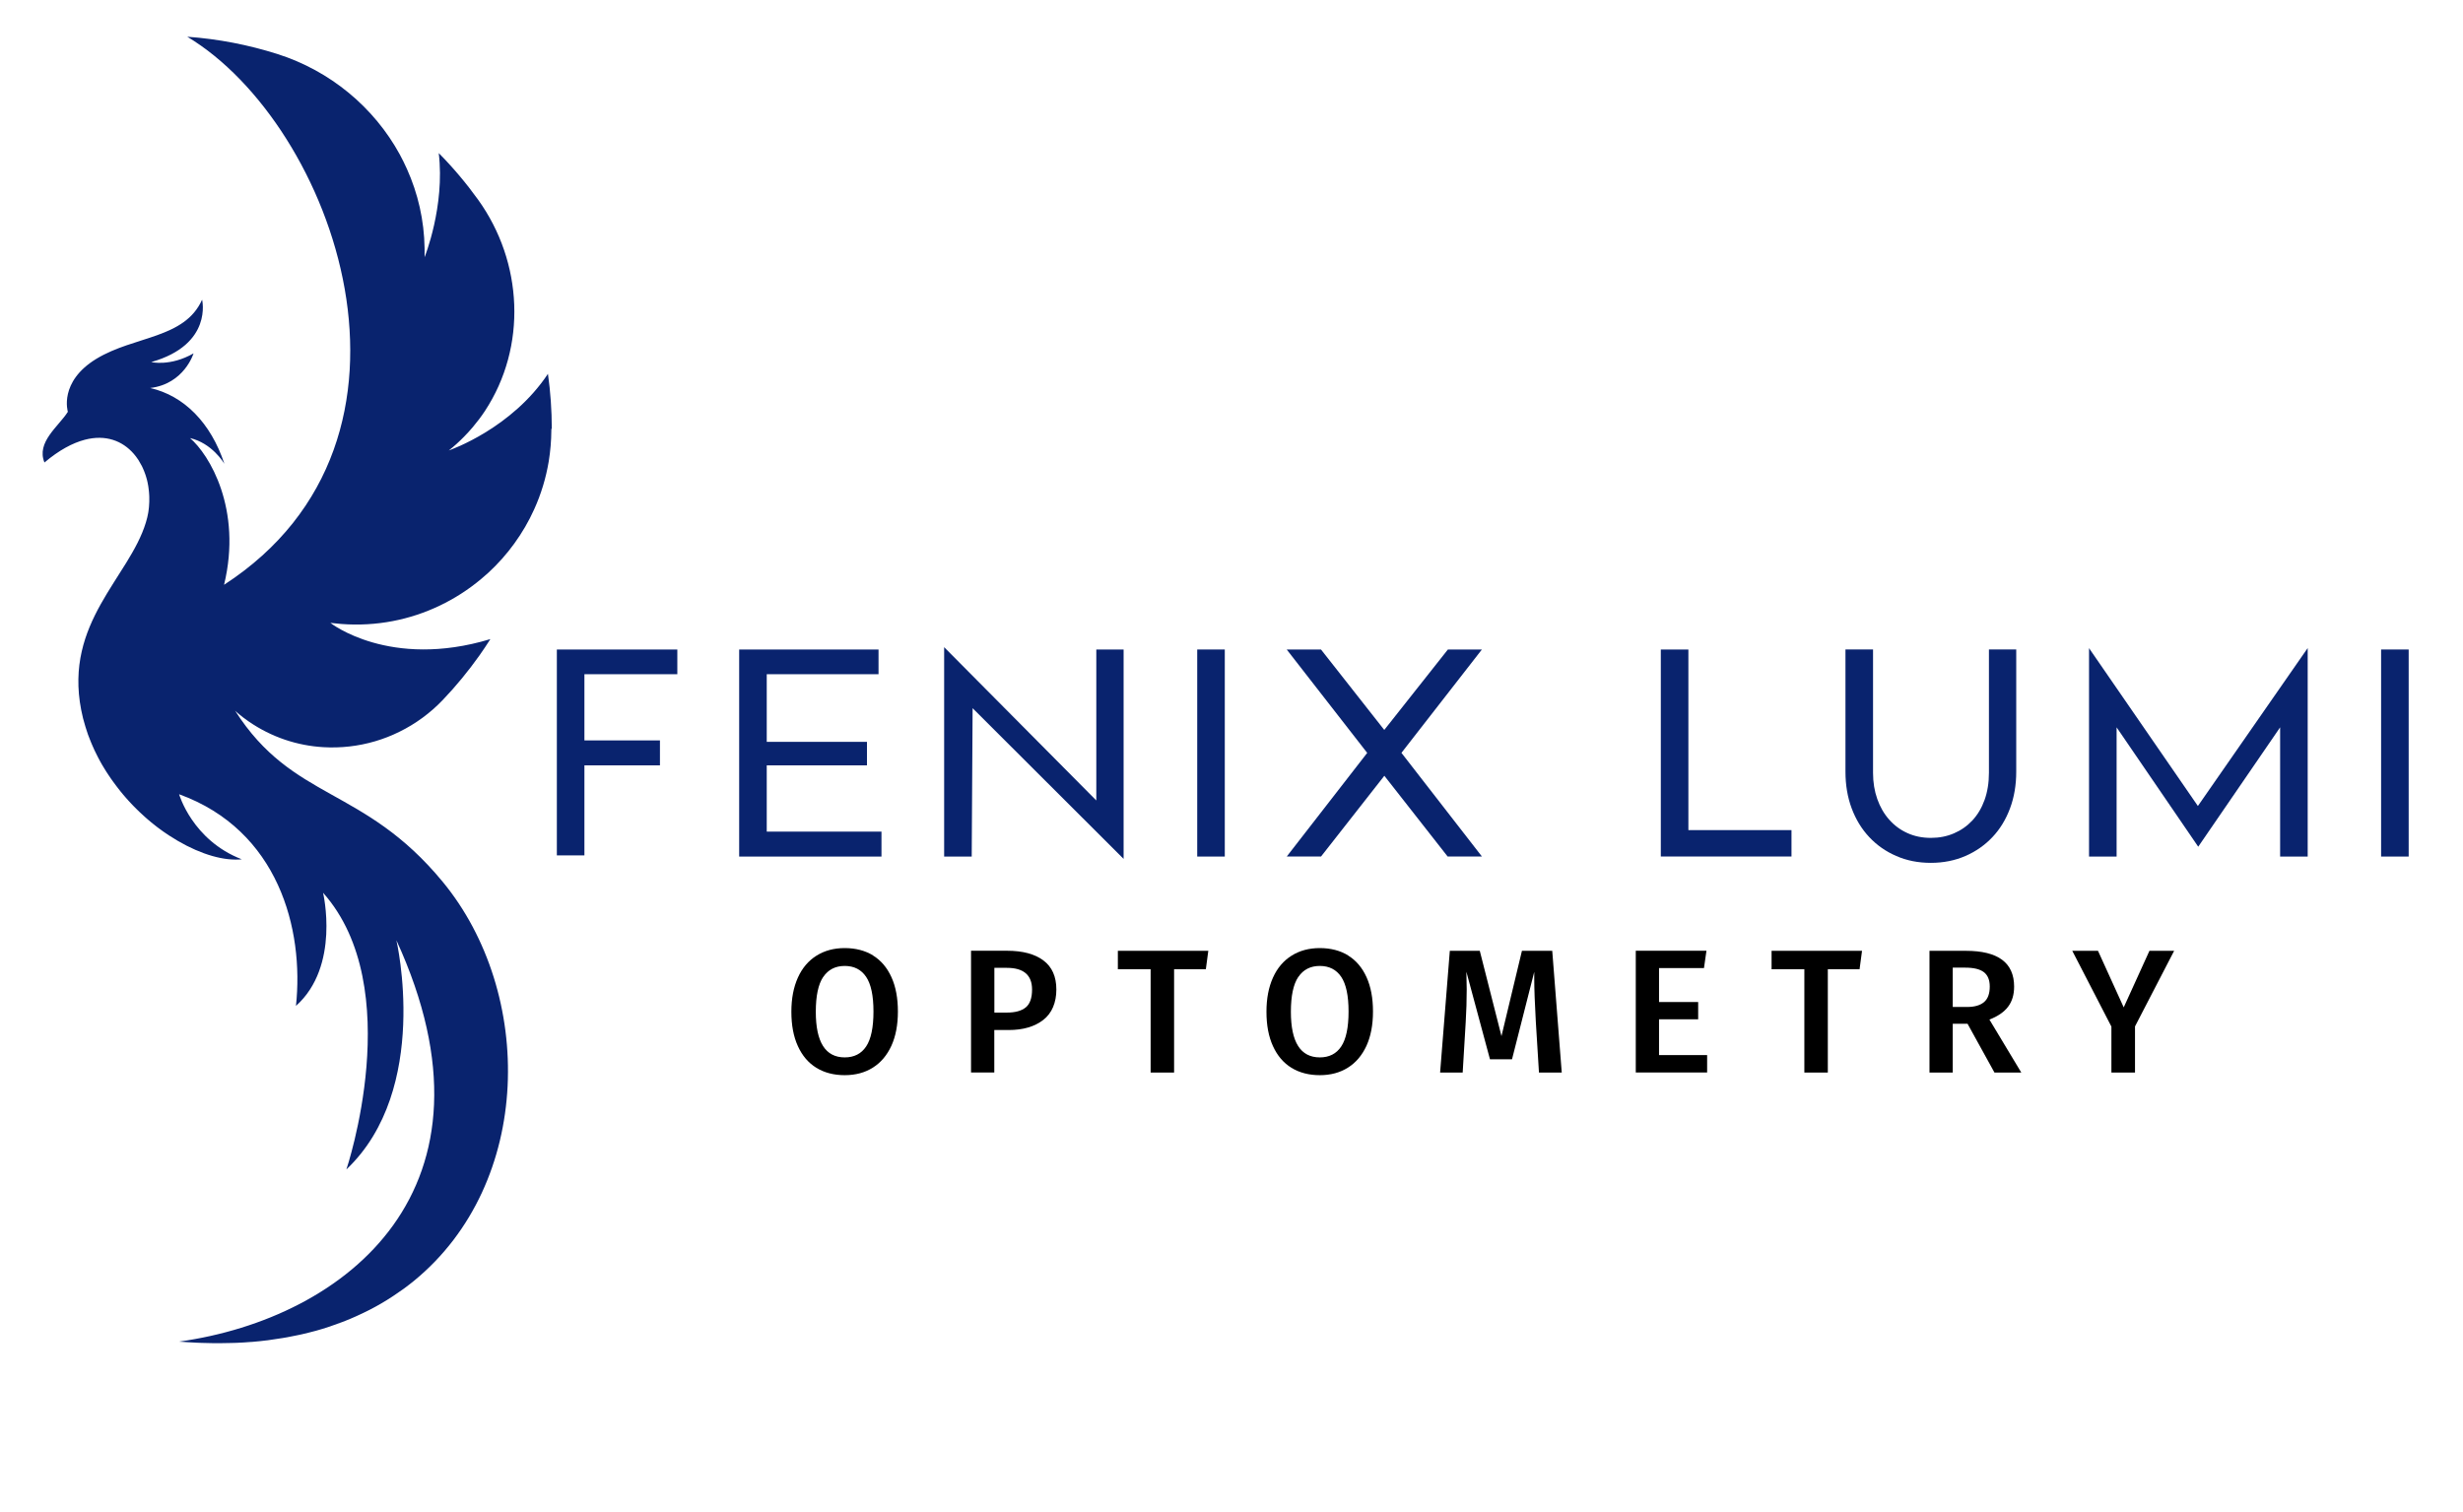 <?xml version="1.0" encoding="UTF-8"?>
<svg id="Layer_2" data-name="Layer 2" xmlns="http://www.w3.org/2000/svg" viewBox="0 0 360 221">
  <defs>
    <style>
      .cls-1, .cls-2 {
        stroke-width: 0px;
      }

      .cls-2 {
        fill: #09236e;
      }
    </style>
  </defs>
  <g id="Components">
    <g id="_784385fb-72e9-49c7-8b01-d63f08b2ce92_1" data-name=" 784385fb-72e9-49c7-8b01-d63f08b2ce92 1">
      <path class="cls-2" d="m81.38,94.95h17.62v3.61h-13.58v9.68h11.04v3.65h-11.04v13.16h-4.03v-30.1Z"/>
      <path class="cls-2" d="m108.03,94.95h20.38v3.61h-16.34v9.89h14.65v3.44h-14.65v9.68h16.77v3.65h-20.8v-30.27h0Z"/>
      <path class="cls-2" d="m138,94.61l22.24,22.41v-22.07h3.99v30.61l-22.07-22.03-.13,21.69h-4.03v-30.61h0Z"/>
      <path class="cls-2" d="m174.99,94.95h4.03v30.27h-4.03v-30.27Z"/>
      <path class="cls-2" d="m199.83,110.06l-11.76-15.11h5.01l9.25,11.76,9.3-11.76h4.97l-11.76,15.11,11.76,15.15h-5.01l-9.25-11.8-9.25,11.8h-5.01l11.76-15.15h0Z"/>
      <path class="cls-2" d="m242.75,94.95h4.03v26.4h15.07v3.86h-19.1v-30.27Z"/>
      <path class="cls-2" d="m273.77,94.95v18.04c0,1.39.21,2.66.62,3.82.41,1.16.99,2.17,1.74,3.01.75.85,1.64,1.51,2.67,1.97,1.03.47,2.17.7,3.42.7s2.34-.22,3.37-.66c1.03-.44,1.93-1.07,2.7-1.89.76-.82,1.36-1.82,1.78-2.99.42-1.17.64-2.5.64-3.97v-18.04h3.99v17.87c0,1.95-.3,3.74-.91,5.37-.61,1.63-1.46,3.03-2.57,4.2-1.1,1.17-2.42,2.09-3.95,2.76-1.53.66-3.21,1-5.05,1s-3.52-.33-5.05-1c-1.53-.66-2.84-1.58-3.95-2.76-1.1-1.17-1.96-2.57-2.57-4.2-.61-1.63-.91-3.42-.91-5.37v-17.87h4.03,0Z"/>
      <path class="cls-2" d="m305.33,94.74l15.92,23.09,16.05-23.09v30.48h-4.03v-18.89l-11.97,17.45-11.93-17.45v18.89h-4.03v-30.48h0Z"/>
      <path class="cls-2" d="m348.03,94.95h4.03v30.27h-4.03v-30.27Z"/>
      <path class="cls-1" d="m127.61,139.69c1.17.72,2.06,1.78,2.69,3.17.63,1.39.94,3.07.94,5.02s-.32,3.61-.95,5c-.64,1.39-1.54,2.46-2.7,3.19-1.17.74-2.54,1.11-4.12,1.11s-2.98-.36-4.15-1.08c-1.17-.72-2.07-1.78-2.7-3.17-.64-1.39-.95-3.07-.95-5.02s.32-3.59.95-4.99c.63-1.4,1.54-2.47,2.72-3.21,1.18-.74,2.55-1.11,4.13-1.11s2.98.36,4.15,1.08h0Zm-7.29,3.13c-.72,1.07-1.08,2.77-1.08,5.09,0,4.45,1.41,6.67,4.23,6.67,1.37,0,2.42-.53,3.13-1.6.71-1.06,1.07-2.77,1.07-5.1s-.36-4.01-1.07-5.07-1.76-1.6-3.13-1.6-2.42.54-3.14,1.61h0Z"/>
      <path class="cls-1" d="m152.51,140.41c1.26.94,1.89,2.36,1.89,4.25s-.64,3.46-1.91,4.44c-1.27.99-2.96,1.48-5.07,1.48h-2.09v6.21h-3.4v-17.8h5.26c2.28,0,4.06.47,5.32,1.42h0Zm-2.59,6.87c.62-.51.93-1.38.93-2.62,0-2.11-1.23-3.17-3.68-3.17h-1.83v6.54h1.83c1.22,0,2.14-.25,2.76-.76h0Z"/>
      <path class="cls-1" d="m176.61,139l-.36,2.7h-4.64v15.1h-3.43v-15.1h-4.79v-2.7h13.22Z"/>
      <path class="cls-1" d="m197.05,139.69c1.17.72,2.06,1.78,2.69,3.17.63,1.39.94,3.07.94,5.02s-.32,3.61-.95,5c-.64,1.39-1.54,2.46-2.7,3.19-1.17.74-2.54,1.11-4.12,1.11s-2.98-.36-4.15-1.08c-1.17-.72-2.07-1.78-2.7-3.17-.64-1.39-.95-3.07-.95-5.02s.32-3.59.95-4.99c.63-1.4,1.54-2.47,2.72-3.21,1.18-.74,2.55-1.11,4.13-1.11s2.98.36,4.15,1.08h0Zm-7.29,3.13c-.72,1.07-1.08,2.77-1.08,5.09,0,4.45,1.41,6.67,4.23,6.67,1.37,0,2.42-.53,3.13-1.6s1.07-2.77,1.07-5.1-.36-4.01-1.07-5.07c-.71-1.06-1.76-1.6-3.13-1.6s-2.42.54-3.14,1.61h0Z"/>
      <path class="cls-1" d="m228.26,156.8h-3.32l-.46-7.45c-.15-2.66-.23-4.77-.23-6.34v-.93l-3.25,12.78h-3.22l-3.45-12.8c.03,1.13.05,1.99.05,2.58,0,1.56-.05,3.17-.15,4.82l-.44,7.34h-3.3l1.42-17.8h4.38l3.17,12.47,2.99-12.47h4.43l1.39,17.8h0Z"/>
      <path class="cls-1" d="m249.42,139l-.36,2.52h-6.57v4.97h5.72v2.52h-5.72v5.23h7.03v2.55h-10.43v-17.8h10.33Z"/>
      <path class="cls-1" d="m272.16,139l-.36,2.7h-4.64v15.1h-3.43v-15.1h-4.79v-2.7h13.22,0Z"/>
      <path class="cls-1" d="m287.58,149.66h-2.16v7.14h-3.4v-17.8h5.31c4.71,0,7.06,1.74,7.06,5.23,0,1.19-.29,2.16-.88,2.94s-1.49,1.4-2.73,1.88l4.66,7.75h-3.92l-3.94-7.14h0Zm-2.16-2.45h2.11c1.08,0,1.9-.24,2.46-.71.56-.47.84-1.23.84-2.28,0-.96-.29-1.66-.86-2.1-.58-.44-1.48-.66-2.72-.66h-1.83v5.75h0Z"/>
      <path class="cls-1" d="m317.78,139l-5.72,11.05v6.75h-3.45v-6.72l-5.72-11.08h3.76l3.76,8.27,3.76-8.27h3.61Z"/>
      <path class="cls-2" d="m80.65,62.69c0-2.73-.19-5.41-.56-8.04-5.28,7.95-14.14,11.08-14.49,11.2.81-.63,1.54-1.31,2.23-2.01.44-.45.86-.91,1.26-1.38.65-.77,1.25-1.56,1.79-2.38,6.18-9.41,5.57-21.75-1-30.89-1.74-2.42-3.66-4.7-5.75-6.81.93,7.8-2.07,15.22-2.07,15.22.01-.44.01-.87,0-1.31h0c-.06-4.09-.97-8.01-2.58-11.59-.32-.72-.67-1.42-1.04-2.11-3.75-6.87-10.14-12.24-17.94-14.71-2.1-.66-4.24-1.21-6.43-1.63-2.19-.42-4.43-.72-6.7-.88h0,0,0c21.38,12.8,38.2,58.82,5.38,80.12,2.69-11.06-2.17-19.07-4.98-21.45,3.21.74,4.92,3.59,5.03,3.77-1.99-6.02-5.91-9.96-10.85-11.09,4.99-.59,6.34-5.06,6.34-5.06-3.41,1.95-6.18,1.27-6.18,1.27,9.04-2.56,7.43-9.12,7.43-9.12-2.56,5.72-9.85,5.26-15.43,8.63-5.56,3.37-4.19,7.76-4.19,7.76-1.35,2.14-4.65,4.44-3.42,7.41,2.14-1.81,4.11-2.85,5.88-3.32h0c3.07-.81,5.53.16,7.17,2.05.02.02.04.04.05.06.1.12.2.24.29.36.02.03.05.06.07.1.09.13.18.25.27.38,0,0,0,.02.01.02.17.27.33.55.48.84.02.04.04.08.06.12.06.12.11.24.16.36.03.08.07.16.1.23.05.11.09.23.13.34.03.09.07.19.1.28.04.11.07.21.1.32.04.13.07.26.11.39.03.13.06.26.09.39.03.16.07.31.09.47.02.09.03.18.04.27.02.14.04.27.05.41.01.09.02.19.03.28.01.15.02.29.03.44,0,.08,0,.17.01.25,0,.22,0,.44,0,.65,0,.02,0,.03,0,.05,0,.23-.02.45-.04.68,0,.08-.02.15-.02.22-.02.16-.04.32-.06.49-.01.08-.03.17-.04.25-.03.16-.06.33-.1.49-.02.07-.03.15-.05.22-.06.23-.12.46-.19.69-2.45,8.05-11.95,14.58-9.45,27.4.08.41.17.82.27,1.22.03.13.07.26.11.39.07.27.14.54.23.81.05.16.1.31.15.47.08.24.15.47.23.7.06.16.12.33.19.49.08.22.17.44.26.66.07.16.14.33.21.49.09.21.18.42.28.63.08.16.16.32.24.49.1.2.2.4.3.6.09.16.17.32.26.49.11.19.21.38.32.57.09.16.19.32.29.48.11.18.22.37.34.55.1.16.2.31.31.47.12.18.23.35.35.52.11.16.22.31.33.46.12.17.24.33.37.5.12.15.23.31.35.46.12.16.25.31.37.47.12.15.25.3.37.45.13.15.25.3.38.44.13.15.26.3.39.44.13.14.25.27.38.41.14.15.28.29.42.44.12.13.25.25.37.37.15.15.3.29.45.44.12.11.24.22.36.33.16.15.32.29.48.44.11.1.22.19.33.29.17.15.35.3.52.44.1.08.2.16.3.24.19.15.38.3.57.45.08.06.16.12.24.18.21.16.42.31.63.46.05.04.11.07.16.11.24.17.48.33.72.49,0,0,.01,0,.02.01,3.43,2.25,6.93,3.51,9.67,3.52h0c.33,0,.65,0,.95-.04-7.24-2.79-9.16-9.51-9.16-9.51,14.51,5.26,18.28,19.71,17.08,30.94,6.52-5.82,3.96-16.54,3.96-16.54,12.36,13.89,3.41,40.45,3.41,40.45,12.39-11.75,7.31-33.5,7.31-33.5,16.65,36.26-7.31,55.25-31.76,58.67.87.07,1.73.12,2.57.16.26.01.52.02.79.03.59.02,1.17.03,1.74.04.29,0,.57,0,.86,0,.56,0,1.12-.01,1.67-.03.25,0,.5-.01.75-.02.71-.03,1.42-.07,2.11-.13.07,0,.14,0,.21-.01.77-.06,1.53-.15,2.28-.24.18-.02.36-.05.54-.08.56-.08,1.12-.16,1.66-.25.22-.04.43-.08.64-.11.53-.1,1.05-.2,1.56-.31.19-.04.37-.08.56-.12.64-.15,1.26-.3,1.88-.47.04-.01.09-.02.13-.03.69-.19,1.36-.4,2.03-.62.07-.02.15-.05.22-.08.57-.19,1.12-.39,1.67-.6.14-.05.27-.11.41-.16.5-.2.99-.4,1.47-.62.12-.05.24-.1.35-.16.57-.26,1.14-.53,1.69-.81,0,0,.02,0,.02-.01,1.17-.6,2.29-1.25,3.35-1.95.07-.05.14-.09.21-.14.46-.3.91-.61,1.35-.93.07-.05.14-.1.21-.15.49-.36.96-.73,1.42-1.1,0,0,0,0,0,0h0c17.47-14.33,17.58-42.08,4.17-58.33-11.56-14.02-21.87-11.74-30.34-25.01.03.03.09.09.19.18.06.05.13.11.21.18.09.08.2.17.31.26.14.12.3.24.48.38.23.18.5.37.8.58,3.33,2.3,7.11,3.54,10.92,3.76,2.54.15,5.1-.14,7.55-.86,1.23-.36,2.43-.83,3.58-1.4,2.32-1.14,4.47-2.7,6.33-4.65,1.95-2.04,3.74-4.23,5.38-6.54.54-.77,1.07-1.56,1.57-2.35-14.74,4.46-23.39-2.37-23.39-2.37.54.06,1.08.12,1.61.16,5.14.39,10.05-.61,14.39-2.69,2.17-1.04,4.19-2.34,6.02-3.87.37-.31.72-.62,1.08-.94,1.4-1.29,2.68-2.73,3.8-4.28,1.12-1.55,2.1-3.22,2.89-4.98,1-2.2,1.72-4.56,2.13-7.02.24-1.48.37-2.99.38-4.54,0-.07,0-.14,0-.2h0Z"/>
    </g>
  </g>
</svg>